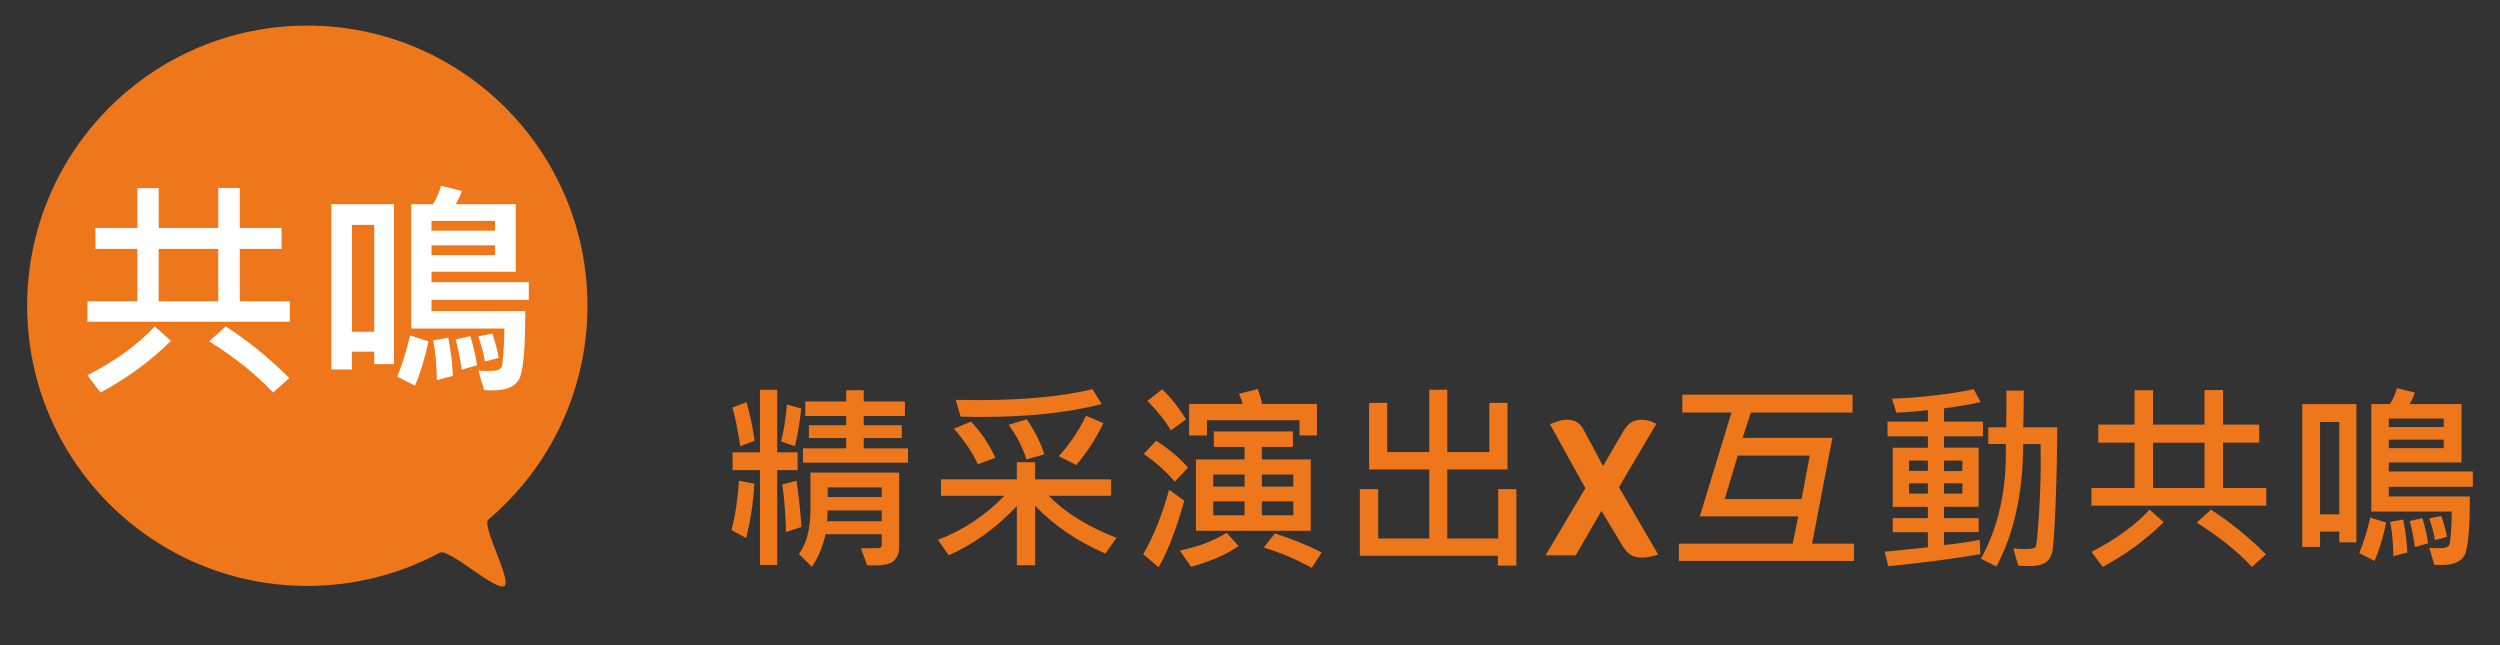 <?xml version="1.0" encoding="UTF-8"?>
<svg id="_圖層_1" data-name="圖層 1" xmlns="http://www.w3.org/2000/svg" viewBox="0 0 856.56 221.15">
  <rect x="0" y="0" width="856.56" height="221.15" fill="#333333" stroke="none"/>
  <path d="M201.28,104.76c0,29.36-13.18,55.64-33.95,73.25-2.45,2.08,8.13,20.91,5.48,22.74-2.9,2-19.04-13.05-22.16-11.37-13.51,7.26-28.95,11.37-45.36,11.37-53.01,0-95.99-42.98-95.99-95.99S52.28,8.77,105.29,8.77s95.99,42.98,95.99,95.99Z" fill="#ee761b"/>
  <g>
    <path d="M99.27,110.23H29.96v-7.01h17.1v-17.95h-14.37v-7.17h14.37v-13.63h7.32v13.63h20.41v-13.71h7.36v13.71h14.33v7.17h-14.33v17.95h17.13v7.01ZM58.58,116.77c-6.8,6.8-14.85,12.71-24.14,17.72l-4.48-5.92c9.79-5.06,17.47-10.64,23.05-16.75l5.57,4.95ZM74.78,103.22v-17.95h-20.41v17.95h20.41ZM99.12,129.54l-5.57,4.95c-5.71-6.13-13.01-11.98-21.89-17.56l5.69-5.1c7.87,5.11,15.12,11.02,21.77,17.72Z" fill="#fff"/>
    <path d="M134.99,124.75h-6.78v-4.25h-7.63v6.08h-7.05v-56.62h21.46v54.79ZM128.22,113.65v-36.61h-7.63v36.61h7.63ZM146.79,116.93c-1.19,5.79-2.73,10.86-4.6,15.23l-6.08-3.12c1.61-3.95,3.08-8.65,4.4-14.1l6.27,1.99ZM181.18,102.75h-33.33v3.82h32.13c0,13.01-.71,20.79-2.12,23.35-1.42,2.56-4.41,3.84-8.98,3.84-.86,0-1.86-.03-3-.08l-1.99-6.7c1.06.08,2.09.12,3.08.12,2.02,0,3.3-.14,3.84-.41.53-.27.9-.63,1.09-1.07.19-.44.4-2.1.6-4.97.21-2.87.31-5.56.31-8.08h-31.89v-42.6h7.4c1.22-1.95,2.15-4.05,2.8-6.31l7.09,1.75c-.47,1.48-1.16,3-2.06,4.56h20.56v23.13h-28.86v3.58h33.33v6.08ZM169.61,79.03v-3.35h-21.77v3.35h21.77ZM169.61,87.41v-3.35h-21.77v3.35h21.77ZM155.17,128.8l-5.49,1.44c-.08-5.37-.51-9.92-1.29-13.63l5.18-.9c.93,4.8,1.47,9.17,1.6,13.08ZM163.46,125.14l-5.26,1.52c-.49-3.5-1.18-6.96-2.06-10.36l5.02-1.13c1.01,3.35,1.78,6.67,2.3,9.97ZM170.9,122.61l-4.79,1.25c-.31-2.31-1.05-5.18-2.22-8.61l4.79-.93c1.12,3.32,1.86,6.09,2.22,8.29Z" fill="#fff"/>
  </g>
  <g>
    <path d="M258.47,165.75c-.36,6.39-1.3,12.6-2.83,18.61l-5.05-2.76c1.28-4.51,2.15-10.14,2.62-16.89l5.25,1.04ZM258.53,151.01l-4.91,1.85c-.92-6.08-1.82-10.49-2.69-13.23l4.85-1.82c1.3,4.53,2.22,8.93,2.76,13.19ZM273.27,161.07h-6.97v32.51h-5.92v-32.51h-9.39v-6.09h9.39v-21.44h5.92v21.44h6.97v6.09ZM274.52,139.97c-.38,4.04-1.1,8.34-2.15,12.89l-4.75-1.58c.94-3.66,1.6-7.89,1.99-12.69l4.91,1.38ZM274.59,180.56l-5.32,1.72c-.07-5.59-.48-11.03-1.25-16.32l4.91-1.25c.92,6.78,1.47,12.06,1.65,15.85ZM308.07,187.66c0,1.8-.62,3.31-1.85,4.54-1.23,1.23-4.27,1.72-9.12,1.45l-2.12-5.79,5.99-.07c.74,0,1.11-.34,1.11-1.01v-3.74h-19.22c-1.01,4.44-2.58,8.17-4.71,11.17l-4.41-4.41c2.62-3.57,3.94-8.63,3.94-15.18v-12.69h30.39v25.71ZM311.1,158.51h-35.98v-4.91h14.81v-3.5h-12.79v-4.41h12.79v-3.16h-14.03v-4.98h14.03v-3.84h6.02v3.84h14.1v4.98h-14.1v3.16h13.02v4.41h-13.02v3.5h15.15v4.91ZM302.08,178.57v-3.67h-18.54c0,1.23-.05,2.46-.13,3.67h18.68ZM302.08,170.29v-3.3h-18.48v3.3h18.48Z" fill="#ee761b"/>
    <path d="M382.52,184.29l-3.8,5.38c-9.58-4.17-17.6-9.62-24.06-16.36v20.33h-6.26v-20.26c-6.98,7.43-14.76,13.06-23.36,16.89l-3.67-5.32c8.55-3.23,16.13-8.26,22.75-15.08h-21.71v-5.65h25.98v-5.86h6.26v5.86h26.05v5.65h-21.4c5.77,5.83,13.51,10.64,23.22,14.4ZM341.03,156.86l-5.99,2.19c-1.82-3.95-4.55-8.01-8.21-12.18l5.86-2.42c3.54,3.75,6.33,7.89,8.35,12.42ZM377.48,138.45c-11.47,2.94-25.21,4.41-41.23,4.41-2.51,0-4.89-.04-7.13-.13l-1.68-5.72c2.98.04,5.69.07,8.11.07,15.44,0,28.36-1.25,38.77-3.74l3.16,5.12ZM357.79,155.69l-6.09,1.72c-1.44-4.4-3.48-8.35-6.12-11.85l6.19-1.92c2.98,4.38,4.99,8.39,6.02,12.05ZM378.05,144.98c-2.72,5.59-5.82,10.37-9.32,14.34l-5.99-3.03c3.59-3.84,6.71-8.45,9.36-13.83l5.96,2.52Z" fill="#ee761b"/>
    <path d="M405.75,171.54c-2.54,9.33-5.45,16.94-8.75,22.82l-5.32-4.48c3.57-6.12,6.53-13.48,8.88-22.08l5.18,3.74ZM407.07,160.23l-4.58,4.81c-2.83-3.39-6.36-6.55-10.6-9.49l4.21-4.54c4.13,2.58,7.79,5.65,10.97,9.22ZM406.36,143.71l-5.22,3.77c-1.75-3.1-4.42-6.47-8.01-10.13l5.08-4c3.14,3.1,5.86,6.55,8.14,10.37ZM424.36,187.05c-3.72,2.76-9.15,5.15-16.29,7.17l-3.84-5.59c6.24-1.28,11.59-3.3,16.05-6.06l4.07,4.48ZM451.22,149.19h-5.99v-5.22h-31.7v5.22h-6.12v-10.8h18.41c-.11-.56-.55-1.72-1.31-3.47l6.39-1.65c.81,2.02,1.31,3.72,1.51,5.12h18.81v10.8ZM449.1,181.87h-39.34v-24.47h16.66v-4.27h-10.53v-5.32h27.09v5.32h-10.64v4.27h16.76v24.47ZM426.42,166.72v-4.14h-10.74v4.14h10.74ZM426.42,176.55v-4.75h-10.74v4.75h10.74ZM443.11,166.72v-4.14h-10.77v4.14h10.77ZM443.11,176.55v-4.75h-10.77v4.75h10.77ZM452.84,189.31l-3.4,5.25c-5.54-3.03-11.03-5.35-16.46-6.97l3.84-4.81c6.21,2,11.55,4.17,16.02,6.53Z" fill="#ee761b"/>
    <path d="M519.55,193.78h-6.36v-3.37h-47.28v-22.82h6.29v16.9h17.5v-23.63h-20.6v-22.82h6.19v16.86h14.4v-21.37h6.19v21.37h14.4v-16.86h6.23v22.82h-20.63v23.63h17.43v-16.9h6.23v26.18Z" fill="#ee761b"/>
    <path d="M548.69,175.05l-8.82,15.23h-10.34l13.65-23.02-12.13-21.92c.92-.41,1.88-.77,2.9-1.07,1.01-.3,2.04-.45,3.1-.45,2.53,0,4.36,1.13,5.51,3.38l6.69,12.48,6.82-11.72c.87-1.47,1.77-2.53,2.69-3.17.92-.64,2.16-.96,3.72-.96.96,0,1.83.12,2.58.34.76.23,1.57.58,2.45,1.03l-12.82,21.71,13.44,23.09c-.87.32-1.8.57-2.79.76-.99.18-1.87.28-2.65.28-1.84,0-3.25-.37-4.24-1.1-.99-.73-1.87-1.77-2.65-3.1l-7.1-11.79Z" fill="#ee761b"/>
    <path d="M635.2,192.2h-59.97v-5.92h39.01l1.88-9.36h-33.72l10.84-35.57h-16.83v-6.12h58.32v6.12h-34.83l-2.83,8.68h30.76l-6.97,36.25h14.34v5.92ZM620.08,156.09h-24.67l-4.48,14.91h26.32l2.83-14.91Z" fill="#ee761b"/>
    <path d="M679.39,149.49h-13.33v3.9h11.88v20.26h-11.88v3.87h11.88v4.81h-11.88v4.38c4.38-.4,8.45-.99,12.22-1.75l.27,4.91c-9.94,1.66-20.46,3.04-31.57,4.14l-1.25-4.98,14.81-1.51v-5.18h-12.05v-4.81h12.05v-3.87h-12.05v-20.26h12.05v-3.9h-13.83v-5.05h13.83v-3.94c-2.98.38-6.59.68-10.8.91l-1.51-4.81c10.48-.45,19.82-1.54,28.03-3.26l2.36,4.41c-3.28.76-7.46,1.48-12.55,2.15v4.54h13.33v5.05ZM660.54,161.34v-3.53h-6.46v3.53h6.46ZM660.54,169.11v-3.5h-6.46v3.5h6.46ZM672.36,161.41v-3.6h-6.29v3.6h6.29ZM672.36,169.11v-3.5h-6.29v3.5h6.29ZM704.87,146.43c-.04,9.6-.26,18.85-.64,27.75-.38,8.9-.77,14.04-1.18,15.43-.4,1.39-1.18,2.46-2.32,3.21-1.14.75-3,1.13-5.55,1.13-1.19,0-2.41-.06-3.67-.17l-1.72-5.86c1.75.13,3.14.2,4.17.2,2,0,3.16-.25,3.5-.76s.74-4.61,1.21-12.32c.47-7.71.63-15.34.47-22.9h-5.92c-.11,16.76-3.17,30.74-9.19,41.93l-5.32-2.63c6.12-11.04,8.96-24.14,8.51-39.31h-5.99v-5.72h6.12c.11-5.65.13-9.85.07-12.59h5.99c0,4.33-.07,8.53-.2,12.59h11.64Z" fill="#ee761b"/>
    <path d="M776.49,173.25h-59.91v-6.06h14.77v-15.51h-12.42v-6.19h12.42v-11.78h6.33v11.78h17.63v-11.85h6.36v11.85h12.39v6.19h-12.39v15.51h14.81v6.06ZM741.32,178.91c-5.88,5.88-12.83,10.98-20.87,15.31l-3.87-5.12c8.46-4.38,15.1-9.2,19.92-14.47l4.81,4.27ZM755.32,167.2v-15.51h-17.63v15.51h17.63ZM776.36,189.95l-4.81,4.27c-4.94-5.29-11.24-10.35-18.91-15.18l4.91-4.41c6.8,4.42,13.07,9.52,18.81,15.31Z" fill="#ee761b"/>
    <path d="M807.36,185.81h-5.86v-3.67h-6.6v5.25h-6.09v-48.93h18.54v47.35ZM801.5,176.22v-31.64h-6.6v31.64h6.6ZM817.56,179.04c-1.03,5-2.36,9.39-3.97,13.16l-5.25-2.69c1.39-3.41,2.66-7.47,3.8-12.18l5.42,1.72ZM847.27,166.79h-28.81v3.3h27.77c0,11.24-.61,17.97-1.83,20.18-1.22,2.21-3.81,3.31-7.76,3.31-.74,0-1.6-.02-2.59-.07l-1.72-5.79c.92.07,1.81.1,2.66.1,1.75,0,2.85-.12,3.31-.35.46-.24.77-.54.94-.93.17-.38.34-1.81.52-4.29.18-2.48.27-4.81.27-6.98h-27.56v-36.82h6.39c1.05-1.68,1.86-3.5,2.42-5.45l6.12,1.51c-.4,1.28-1,2.59-1.78,3.94h17.77v19.99h-24.94v3.1h28.81v5.25ZM837.28,146.3v-2.89h-18.81v2.89h18.81ZM837.28,153.53v-2.89h-18.81v2.89h18.81ZM824.79,189.31l-4.75,1.25c-.07-4.64-.44-8.57-1.11-11.78l4.48-.77c.81,4.15,1.27,7.92,1.38,11.31ZM831.96,186.14l-4.54,1.31c-.43-3.03-1.02-6.01-1.78-8.95l4.34-.98c.88,2.89,1.54,5.77,1.99,8.62ZM838.39,183.96l-4.14,1.08c-.27-2-.91-4.48-1.92-7.44l4.14-.81c.96,2.87,1.6,5.26,1.92,7.17Z" fill="#ee761b"/>
  </g>
</svg>